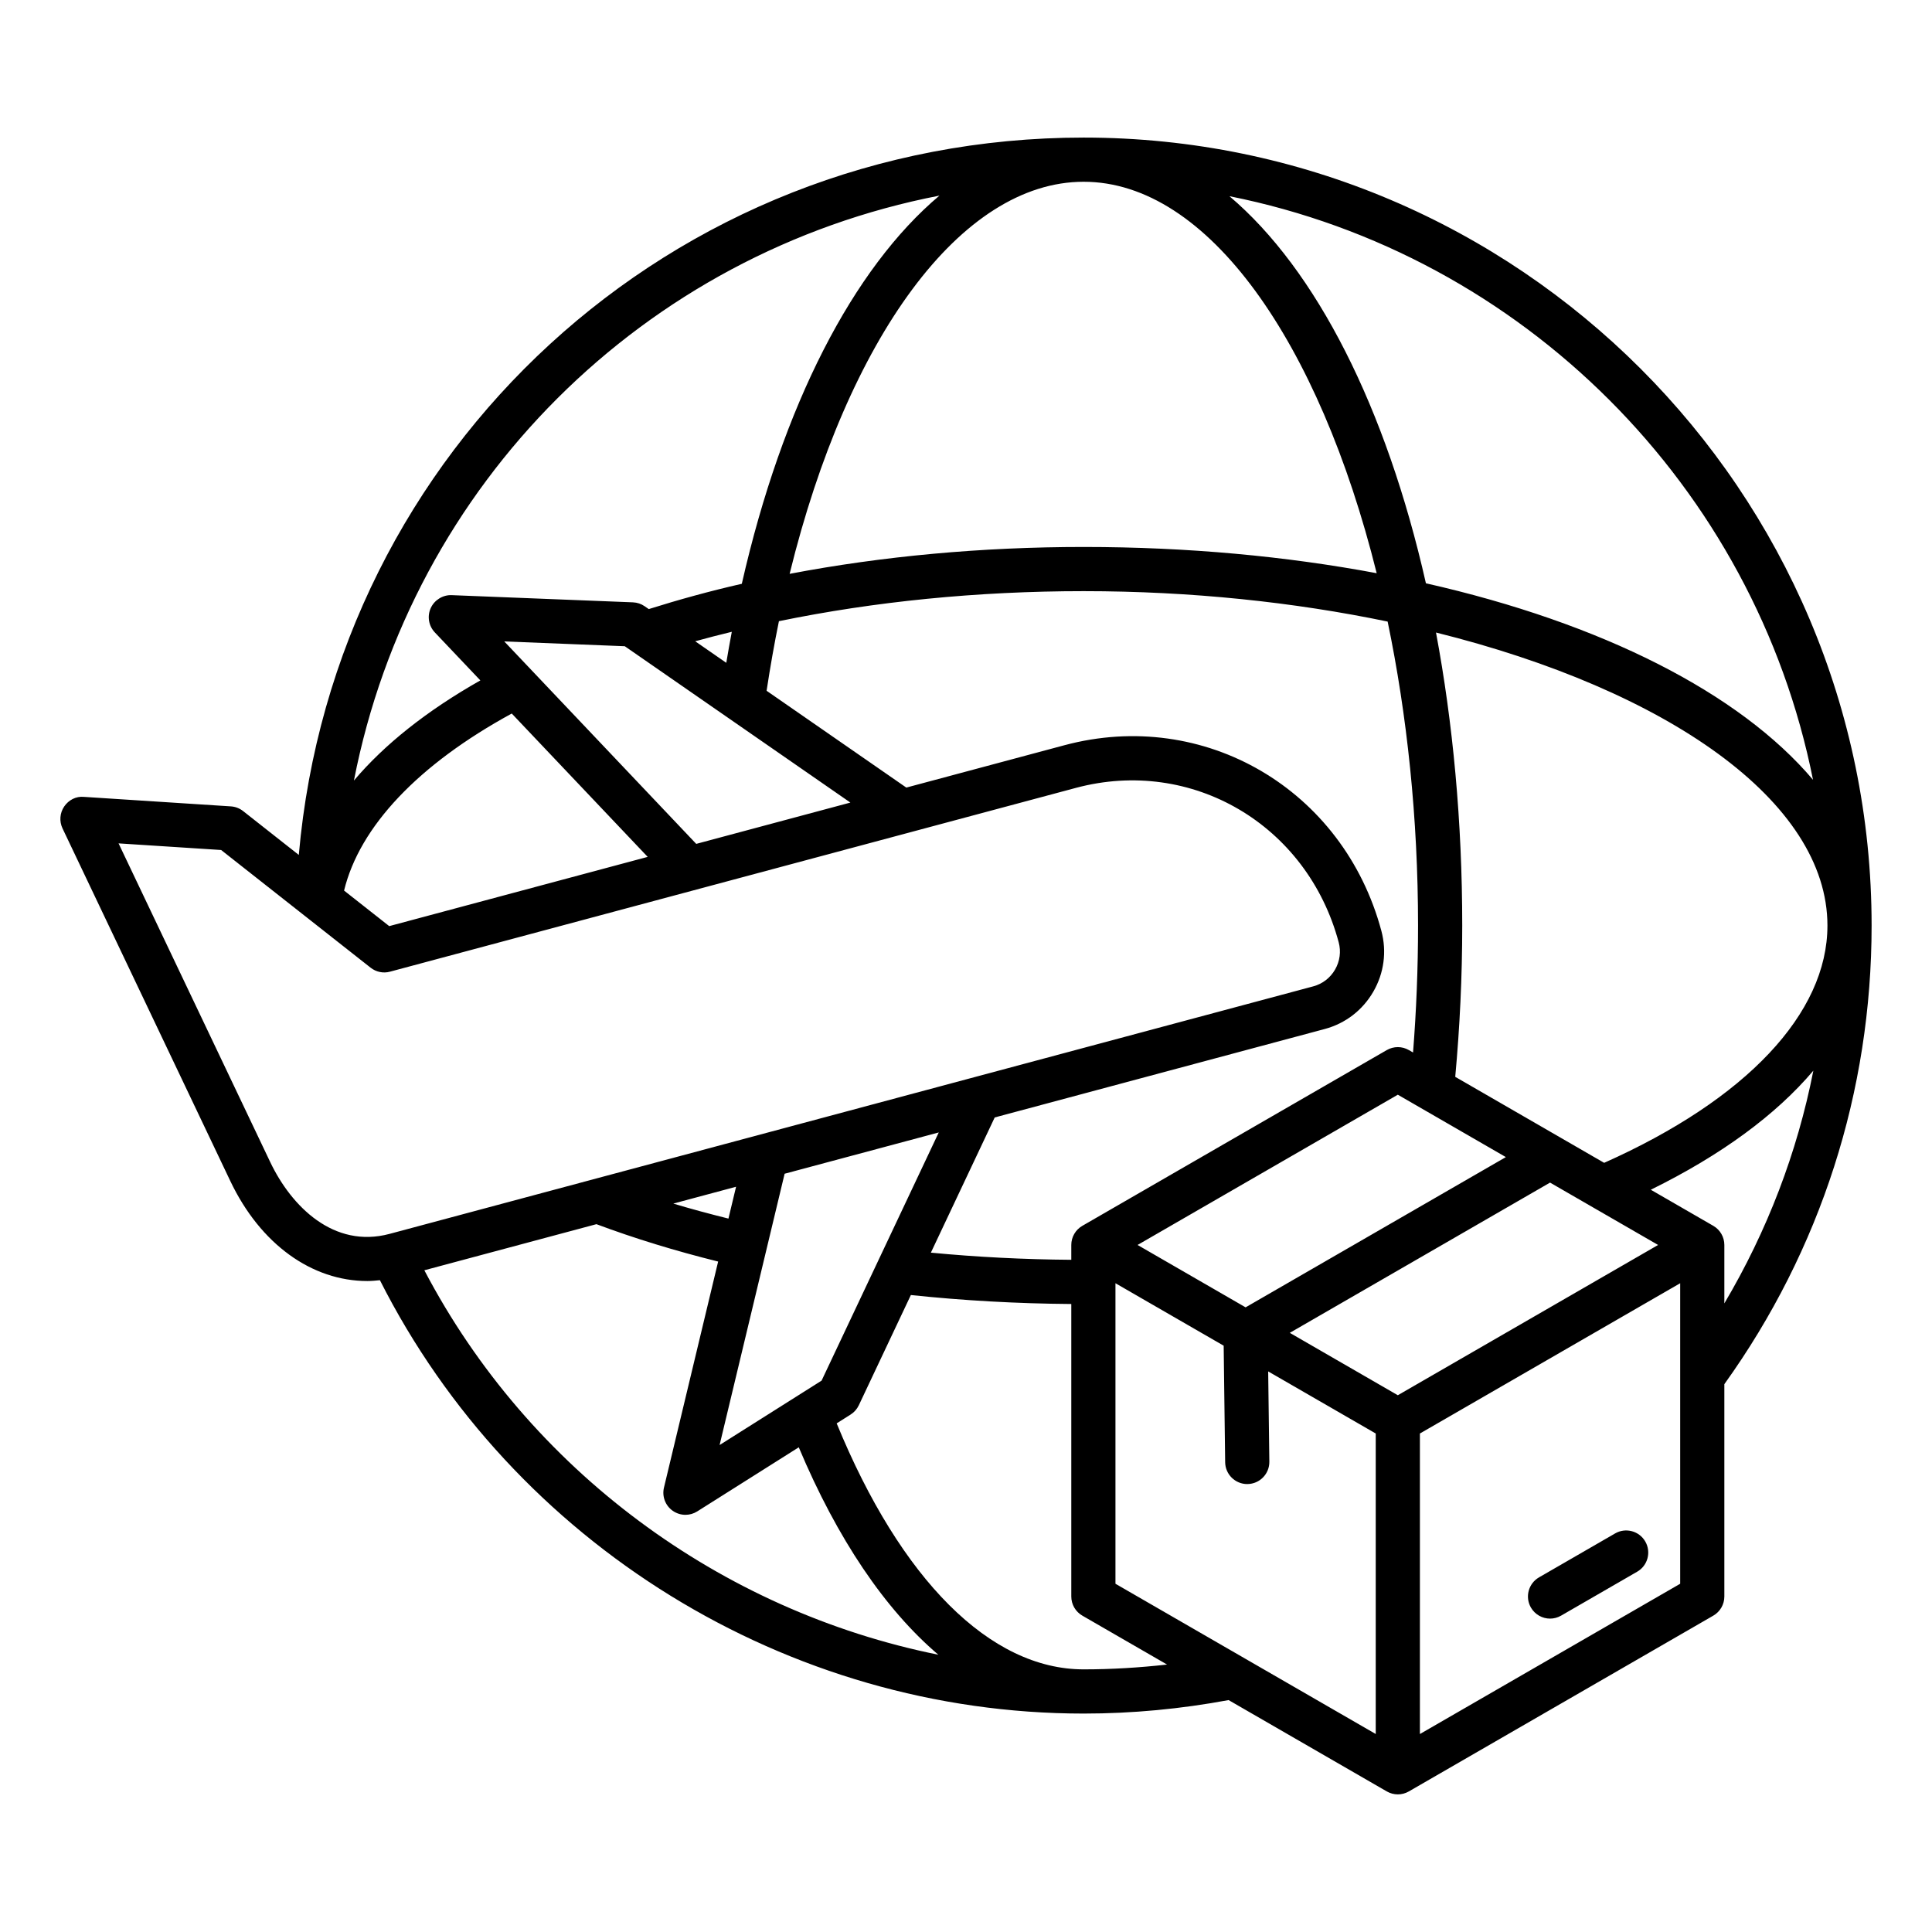 <svg width="100" height="100" viewBox="0 0 100 100" fill="none" xmlns="http://www.w3.org/2000/svg">
<path d="M96.874 47.907C96.874 25.418 78.578 7.121 56.089 7.121C34.745 7.121 17.31 23.259 15.466 44.251L12.582 41.98C12.4 41.837 12.18 41.752 11.948 41.738L4.342 41.246C3.932 41.206 3.55 41.41 3.322 41.745C3.095 42.081 3.062 42.511 3.236 42.878L11.92 61.128C13.482 64.411 16.15 66.306 19.016 66.306C19.23 66.306 19.447 66.285 19.664 66.263C26.561 79.915 40.76 88.694 56.088 88.694C58.61 88.694 61.131 88.454 63.592 87.996L71.779 92.723C71.957 92.825 72.154 92.877 72.351 92.877C72.549 92.877 72.746 92.825 72.923 92.723L88.681 83.625C89.034 83.421 89.252 83.044 89.252 82.635V71.644C94.237 64.694 96.874 56.496 96.874 47.907ZM89.252 67.463V64.439C89.252 64.031 89.034 63.653 88.681 63.449L85.445 61.581C89.098 59.783 91.928 57.699 93.859 55.417C93.023 59.662 91.469 63.719 89.252 67.463ZM42.525 71.461L37.246 74.795L40.612 60.752L48.59 58.615L42.525 71.461ZM37.704 63.074C36.731 62.832 35.775 62.576 34.85 62.297L38.099 61.426L37.704 63.074ZM51.486 57.839L68.568 53.261C69.635 52.976 70.528 52.289 71.083 51.328C71.638 50.367 71.786 49.25 71.5 48.183C69.536 40.855 62.33 36.635 55.095 38.573L46.911 40.765L39.679 35.754C39.866 34.523 40.078 33.32 40.317 32.152C45.247 31.137 50.586 30.598 56.089 30.598C61.657 30.598 66.99 31.167 71.824 32.173C72.829 37.007 73.398 42.34 73.398 47.908C73.398 50.113 73.309 52.314 73.139 54.476L72.923 54.352C72.569 54.147 72.134 54.147 71.779 54.352L56.021 63.449C55.668 63.653 55.45 64.031 55.45 64.439V65.207C52.998 65.189 50.564 65.065 48.182 64.837L51.486 57.839ZM33.524 44.352L20.146 47.936L17.809 46.096C18.614 42.779 21.659 39.565 26.488 36.932L33.524 44.352ZM36.037 43.679L26.101 33.2L32.339 33.449L44.016 41.541L36.037 43.679ZM35.983 33.192C36.604 33.018 37.24 32.859 37.878 32.702C37.778 33.231 37.682 33.766 37.592 34.307L35.983 33.192ZM56.089 9.408C62.528 9.408 68.281 17.713 71.257 29.669C66.587 28.794 61.478 28.311 56.089 28.311C50.81 28.311 45.666 28.788 40.871 29.702C43.874 17.476 49.739 9.408 56.089 9.408ZM75.323 55.737C75.559 53.17 75.685 50.541 75.685 47.908C75.685 42.518 75.201 37.409 74.327 32.739C86.283 35.715 94.588 41.468 94.588 47.907C94.588 52.457 90.379 56.912 83.031 60.188L75.323 55.737ZM58.88 64.439L72.351 56.662L77.943 59.891L64.472 67.668L58.88 64.439ZM57.736 66.42L63.337 69.653L63.414 75.686C63.422 76.312 63.933 76.815 64.557 76.815C64.562 76.815 64.567 76.815 64.572 76.814C65.203 76.806 65.709 76.287 65.701 75.656L65.641 70.984L71.208 74.198V89.752L57.736 81.975V66.42ZM72.351 72.217L66.759 68.988L80.23 61.211L85.823 64.439L72.351 72.217ZM93.841 40.362C90.037 35.863 82.895 32.248 73.805 30.191C71.748 21.101 68.133 13.96 63.635 10.155C78.821 13.186 90.811 25.176 93.841 40.362ZM48.625 10.125C44.161 13.883 40.5 20.968 38.396 30.217C36.735 30.596 35.132 31.038 33.58 31.526L33.368 31.38C33.19 31.256 32.98 31.186 32.762 31.177L23.382 30.805C22.931 30.784 22.488 31.05 22.295 31.474C22.103 31.898 22.186 32.396 22.507 32.734L24.863 35.218C22.097 36.784 19.905 38.527 18.319 40.401C21.318 25.027 33.326 13.092 48.625 10.125ZM13.985 60.145L6.137 43.653L11.446 43.996L19.182 50.087C19.465 50.311 19.839 50.389 20.185 50.294L55.687 40.781C61.684 39.174 67.66 42.686 69.291 48.775C69.419 49.252 69.352 49.752 69.103 50.185C68.853 50.617 68.453 50.925 67.976 51.053L20.162 63.866C17.279 64.637 15.082 62.45 13.985 60.145ZM21.964 65.749L30.871 63.363C32.837 64.099 34.951 64.746 37.171 65.298L34.367 76.997C34.258 77.45 34.435 77.923 34.813 78.193C35.012 78.335 35.245 78.407 35.479 78.407C35.691 78.407 35.903 78.348 36.089 78.23L41.344 74.912C43.34 79.656 45.811 83.305 48.569 85.649C37.294 83.375 27.389 76.093 21.964 65.749ZM56.089 86.406C51.254 86.406 46.627 81.773 43.306 73.673L44.027 73.217C44.211 73.101 44.358 72.935 44.451 72.739L47.146 67.031C49.859 67.317 52.644 67.474 55.45 67.495V82.635C55.45 83.044 55.668 83.421 56.021 83.625L60.407 86.157C58.975 86.317 57.533 86.406 56.089 86.406ZM73.494 89.753V74.198L86.966 66.42V81.975L73.494 89.753ZM85.16 79.789C85.475 80.335 85.288 81.035 84.742 81.35L80.802 83.625C80.622 83.729 80.425 83.779 80.231 83.779C79.836 83.779 79.452 83.573 79.24 83.207C78.924 82.66 79.112 81.961 79.658 81.645L83.598 79.37C84.146 79.053 84.844 79.242 85.16 79.789Z" fill="black"/>
</svg>
